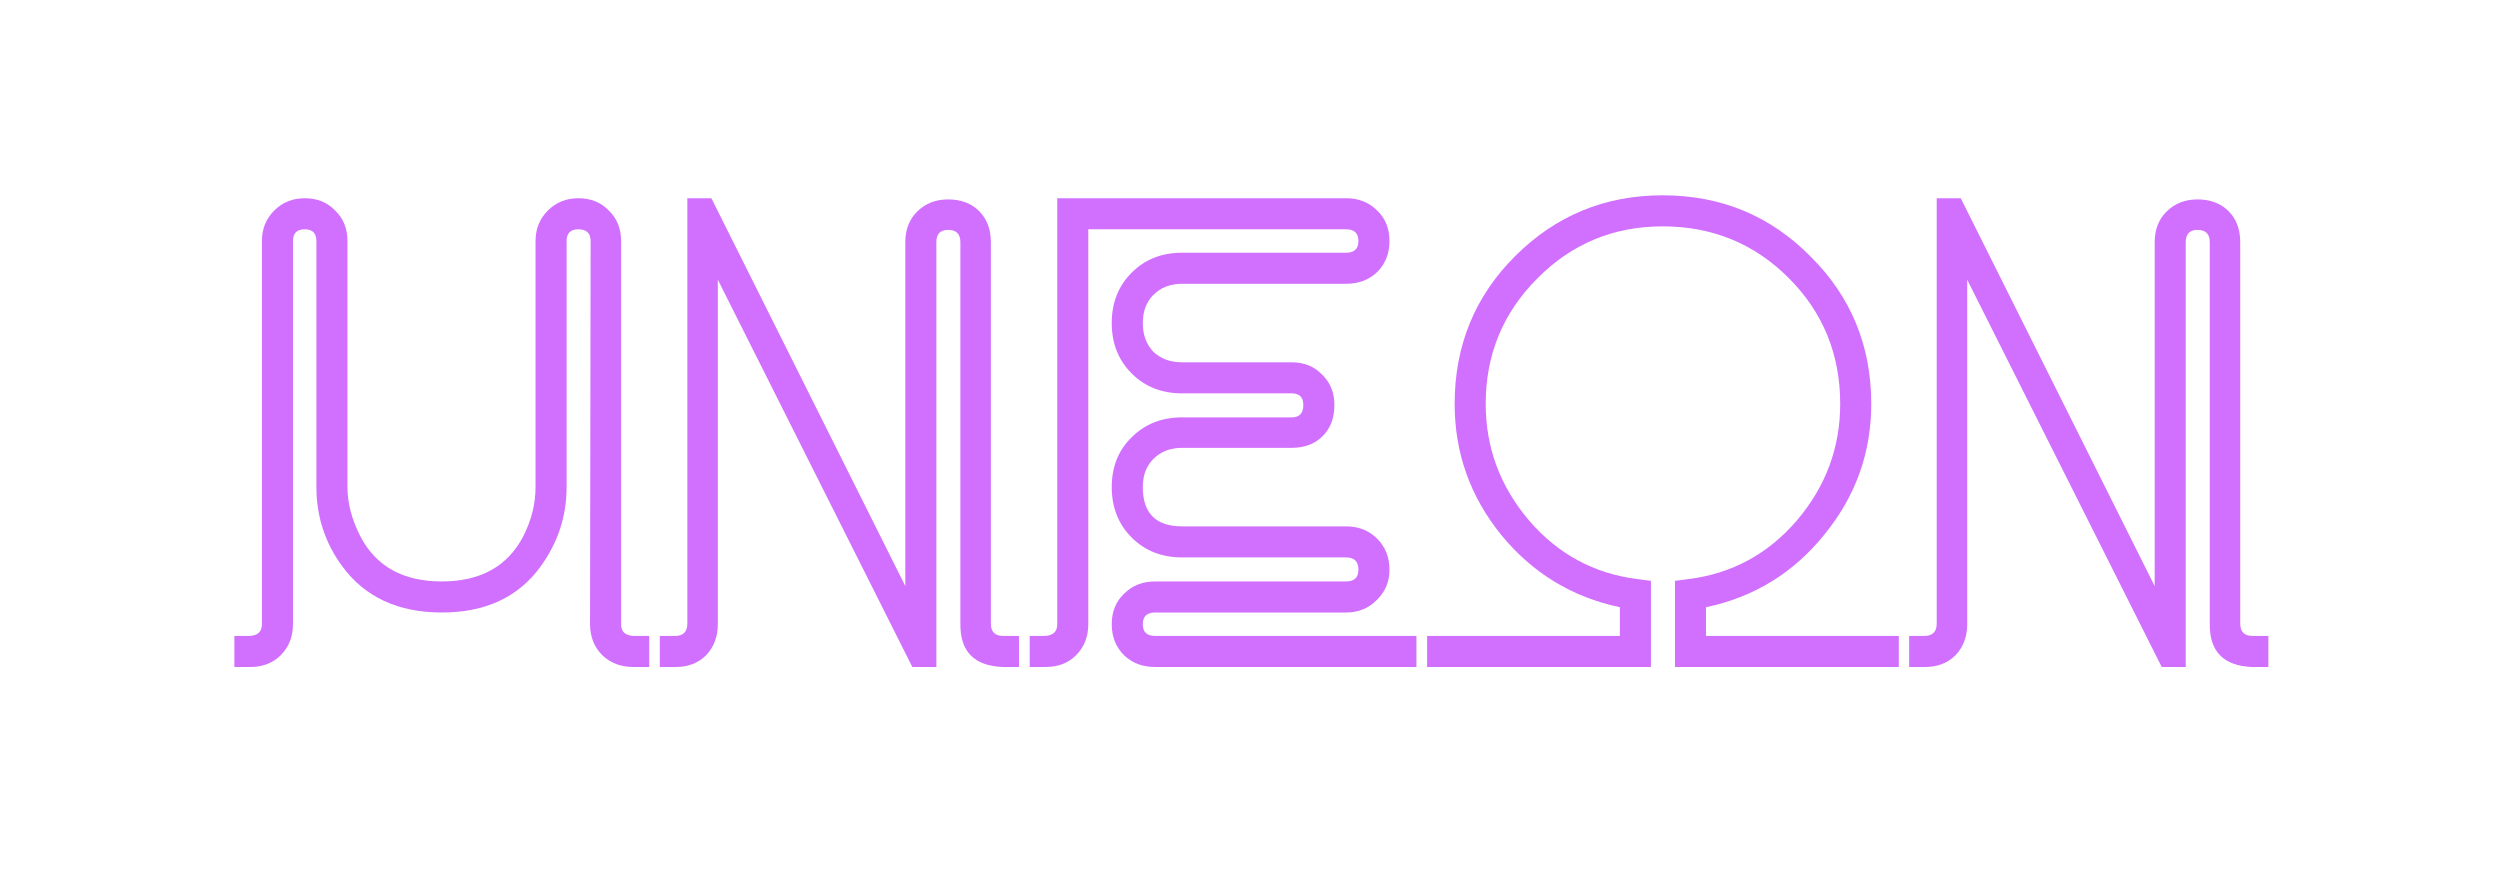 <?xml version="1.0" encoding="UTF-8"?> <svg xmlns="http://www.w3.org/2000/svg" width="128" height="45" viewBox="0 0 128 45" fill="none"><g filter="url(#filter0_di_186_19)"><path d="M110.32 12.4C110.32 11.76 110.52 11.24 110.92 10.84C111.34 10.42 111.87 10.21 112.51 10.21C113.17 10.21 113.7 10.41 114.1 10.81C114.5 11.21 114.7 11.74 114.7 12.4V31.93C114.7 32.35 114.91 32.56 115.33 32.56H116.14V34.15H115.3C113.84 34.09 113.12 33.35 113.14 31.93V12.4C113.14 11.98 112.93 11.77 112.51 11.77C112.11 11.77 111.91 11.98 111.91 12.4V34.15H110.68L100.72 14.32V31.96C100.72 32.6 100.52 33.13 100.12 33.55C99.719 33.95 99.2 34.15 98.559 34.15H97.749V32.56H98.529C98.95 32.56 99.159 32.35 99.159 31.93V10.15H100.39L110.32 30.01V12.4Z" fill="#D16FFF"></path><path d="M74.478 20.68C74.478 17.7 75.508 15.18 77.568 13.12C79.648 11.04 82.168 10 85.128 10C88.108 10 90.628 11.04 92.688 13.12C94.768 15.18 95.808 17.7 95.808 20.68C95.808 23.18 95.008 25.41 93.408 27.37C91.828 29.33 89.808 30.57 87.348 31.09V32.56H97.218V34.15H85.758V29.74L86.448 29.65C88.668 29.37 90.518 28.37 91.998 26.65C93.478 24.91 94.218 22.92 94.218 20.68C94.218 18.14 93.338 15.99 91.578 14.23C89.818 12.47 87.668 11.59 85.128 11.59C82.608 11.59 80.468 12.48 78.708 14.26C76.948 16.02 76.068 18.16 76.068 20.68C76.068 22.92 76.808 24.91 78.288 26.65C79.768 28.37 81.618 29.37 83.838 29.65L84.528 29.74V34.15H73.068V32.56H82.938V31.09C80.478 30.57 78.448 29.33 76.848 27.37C75.268 25.41 74.478 23.18 74.478 20.68Z" fill="#D16FFF"></path><path d="M68.921 10.15C69.561 10.15 70.091 10.36 70.511 10.78C70.931 11.18 71.141 11.7 71.141 12.34C71.141 12.98 70.931 13.51 70.511 13.93C70.091 14.33 69.561 14.53 68.921 14.53H60.521C59.921 14.53 59.431 14.72 59.051 15.1C58.691 15.46 58.511 15.94 58.511 16.54C58.511 17.14 58.691 17.63 59.051 18.01C59.431 18.37 59.921 18.55 60.521 18.55H66.131C66.771 18.55 67.291 18.76 67.691 19.18C68.111 19.58 68.321 20.1 68.321 20.74C68.321 21.4 68.121 21.93 67.721 22.33C67.321 22.73 66.791 22.93 66.131 22.93H60.521C59.921 22.93 59.431 23.12 59.051 23.5C58.691 23.86 58.511 24.34 58.511 24.94C58.511 26.28 59.181 26.95 60.521 26.95H68.921C69.561 26.95 70.091 27.16 70.511 27.58C70.931 28 71.141 28.53 71.141 29.17C71.141 29.79 70.921 30.31 70.481 30.73C70.061 31.15 69.541 31.36 68.921 31.36H59.141C58.721 31.36 58.511 31.56 58.511 31.96C58.511 32.36 58.721 32.56 59.141 32.56H72.521V34.15H59.141C58.501 34.15 57.971 33.95 57.551 33.55C57.131 33.13 56.921 32.6 56.921 31.96C56.921 31.32 57.131 30.8 57.551 30.4C57.971 29.98 58.501 29.77 59.141 29.77H68.921C69.341 29.77 69.551 29.57 69.551 29.17C69.551 28.75 69.341 28.54 68.921 28.54H60.521C59.481 28.54 58.621 28.2 57.941 27.52C57.261 26.84 56.921 25.98 56.921 24.94C56.921 23.9 57.261 23.05 57.941 22.39C58.621 21.71 59.481 21.37 60.521 21.37H66.131C66.531 21.37 66.731 21.16 66.731 20.74C66.731 20.34 66.531 20.14 66.131 20.14H60.521C59.481 20.14 58.621 19.8 57.941 19.12C57.261 18.44 56.921 17.58 56.921 16.54C56.921 15.5 57.261 14.64 57.941 13.96C58.621 13.28 59.481 12.94 60.521 12.94H68.921C69.341 12.94 69.551 12.74 69.551 12.34C69.551 11.94 69.341 11.74 68.921 11.74H55.721V31.96C55.721 32.6 55.511 33.13 55.091 33.55C54.691 33.95 54.171 34.15 53.531 34.15H52.721V32.56H53.501C53.921 32.54 54.131 32.34 54.131 31.96V10.15H68.921Z" fill="#D16FFF"></path><path d="M46.352 12.4C46.352 11.76 46.552 11.24 46.952 10.84C47.372 10.42 47.902 10.21 48.542 10.21C49.202 10.21 49.732 10.41 50.132 10.81C50.532 11.21 50.732 11.74 50.732 12.4V31.93C50.732 32.35 50.942 32.56 51.362 32.56H52.172V34.15H51.332C49.872 34.09 49.152 33.35 49.172 31.93V12.4C49.172 11.98 48.962 11.77 48.542 11.77C48.142 11.77 47.942 11.98 47.942 12.4V34.15H46.712L36.752 14.32V31.96C36.752 32.6 36.552 33.13 36.152 33.55C35.752 33.95 35.232 34.15 34.592 34.15H33.782V32.56H34.562C34.982 32.56 35.192 32.35 35.192 31.93V10.15H36.422L46.352 30.01V12.4Z" fill="#D16FFF"></path><path d="M27.42 12.34C27.42 11.72 27.63 11.2 28.05 10.78C28.47 10.36 28.99 10.15 29.61 10.15C30.25 10.15 30.77 10.36 31.17 10.78C31.59 11.18 31.8 11.7 31.8 12.34V31.96C31.8 32.34 32.01 32.54 32.43 32.56H33.24V34.15H32.43C31.79 34.15 31.26 33.95 30.84 33.55C30.42 33.13 30.21 32.6 30.21 31.96L30.24 12.34C30.24 11.94 30.03 11.74 29.61 11.74C29.21 11.74 29.01 11.94 29.01 12.34V24.94C29.01 26.42 28.57 27.77 27.69 28.99C26.55 30.57 24.86 31.36 22.62 31.36C20.38 31.36 18.68 30.57 17.52 28.99C16.64 27.79 16.2 26.44 16.2 24.94V12.34C16.2 11.94 16 11.74 15.6 11.74C15.2 11.74 15 11.94 15 12.34V31.96C15 32.6 14.79 33.13 14.37 33.55C13.97 33.95 13.45 34.15 12.81 34.15H12V32.56H12.78C13.2 32.54 13.41 32.34 13.41 31.96V12.34C13.41 11.72 13.62 11.2 14.04 10.78C14.46 10.36 14.98 10.15 15.6 10.15C16.24 10.15 16.76 10.36 17.16 10.78C17.58 11.18 17.79 11.7 17.79 12.34V24.94C17.79 25.76 18.01 26.6 18.45 27.46C19.25 29 20.64 29.77 22.62 29.77C24.6 29.77 25.99 29 26.79 27.46C27.21 26.64 27.42 25.8 27.42 24.94V12.34Z" fill="#D16FFF"></path></g><defs><filter id="filter0_di_186_19" x="2" y="0" width="124.139" height="44.15" filterUnits="userSpaceOnUse" color-interpolation-filters="sRGB"><feFlood flood-opacity="0" result="BackgroundImageFix"></feFlood><feColorMatrix in="SourceAlpha" type="matrix" values="0 0 0 0 0 0 0 0 0 0 0 0 0 0 0 0 0 0 127 0" result="hardAlpha"></feColorMatrix><feOffset></feOffset><feGaussianBlur stdDeviation="5"></feGaussianBlur><feColorMatrix type="matrix" values="0 0 0 0 0.773 0 0 0 0 0.286 0 0 0 0 1 0 0 0 1 0"></feColorMatrix><feBlend mode="normal" in2="BackgroundImageFix" result="effect1_dropShadow_186_19"></feBlend><feBlend mode="normal" in="SourceGraphic" in2="effect1_dropShadow_186_19" result="shape"></feBlend><feColorMatrix in="SourceAlpha" type="matrix" values="0 0 0 0 0 0 0 0 0 0 0 0 0 0 0 0 0 0 127 0" result="hardAlpha"></feColorMatrix><feOffset></feOffset><feGaussianBlur stdDeviation="1"></feGaussianBlur><feComposite in2="hardAlpha" operator="arithmetic" k2="-1" k3="1"></feComposite><feColorMatrix type="matrix" values="0 0 0 0 1 0 0 0 0 1 0 0 0 0 1 0 0 0 1 0"></feColorMatrix><feBlend mode="normal" in2="shape" result="effect2_innerShadow_186_19"></feBlend></filter></defs></svg> 